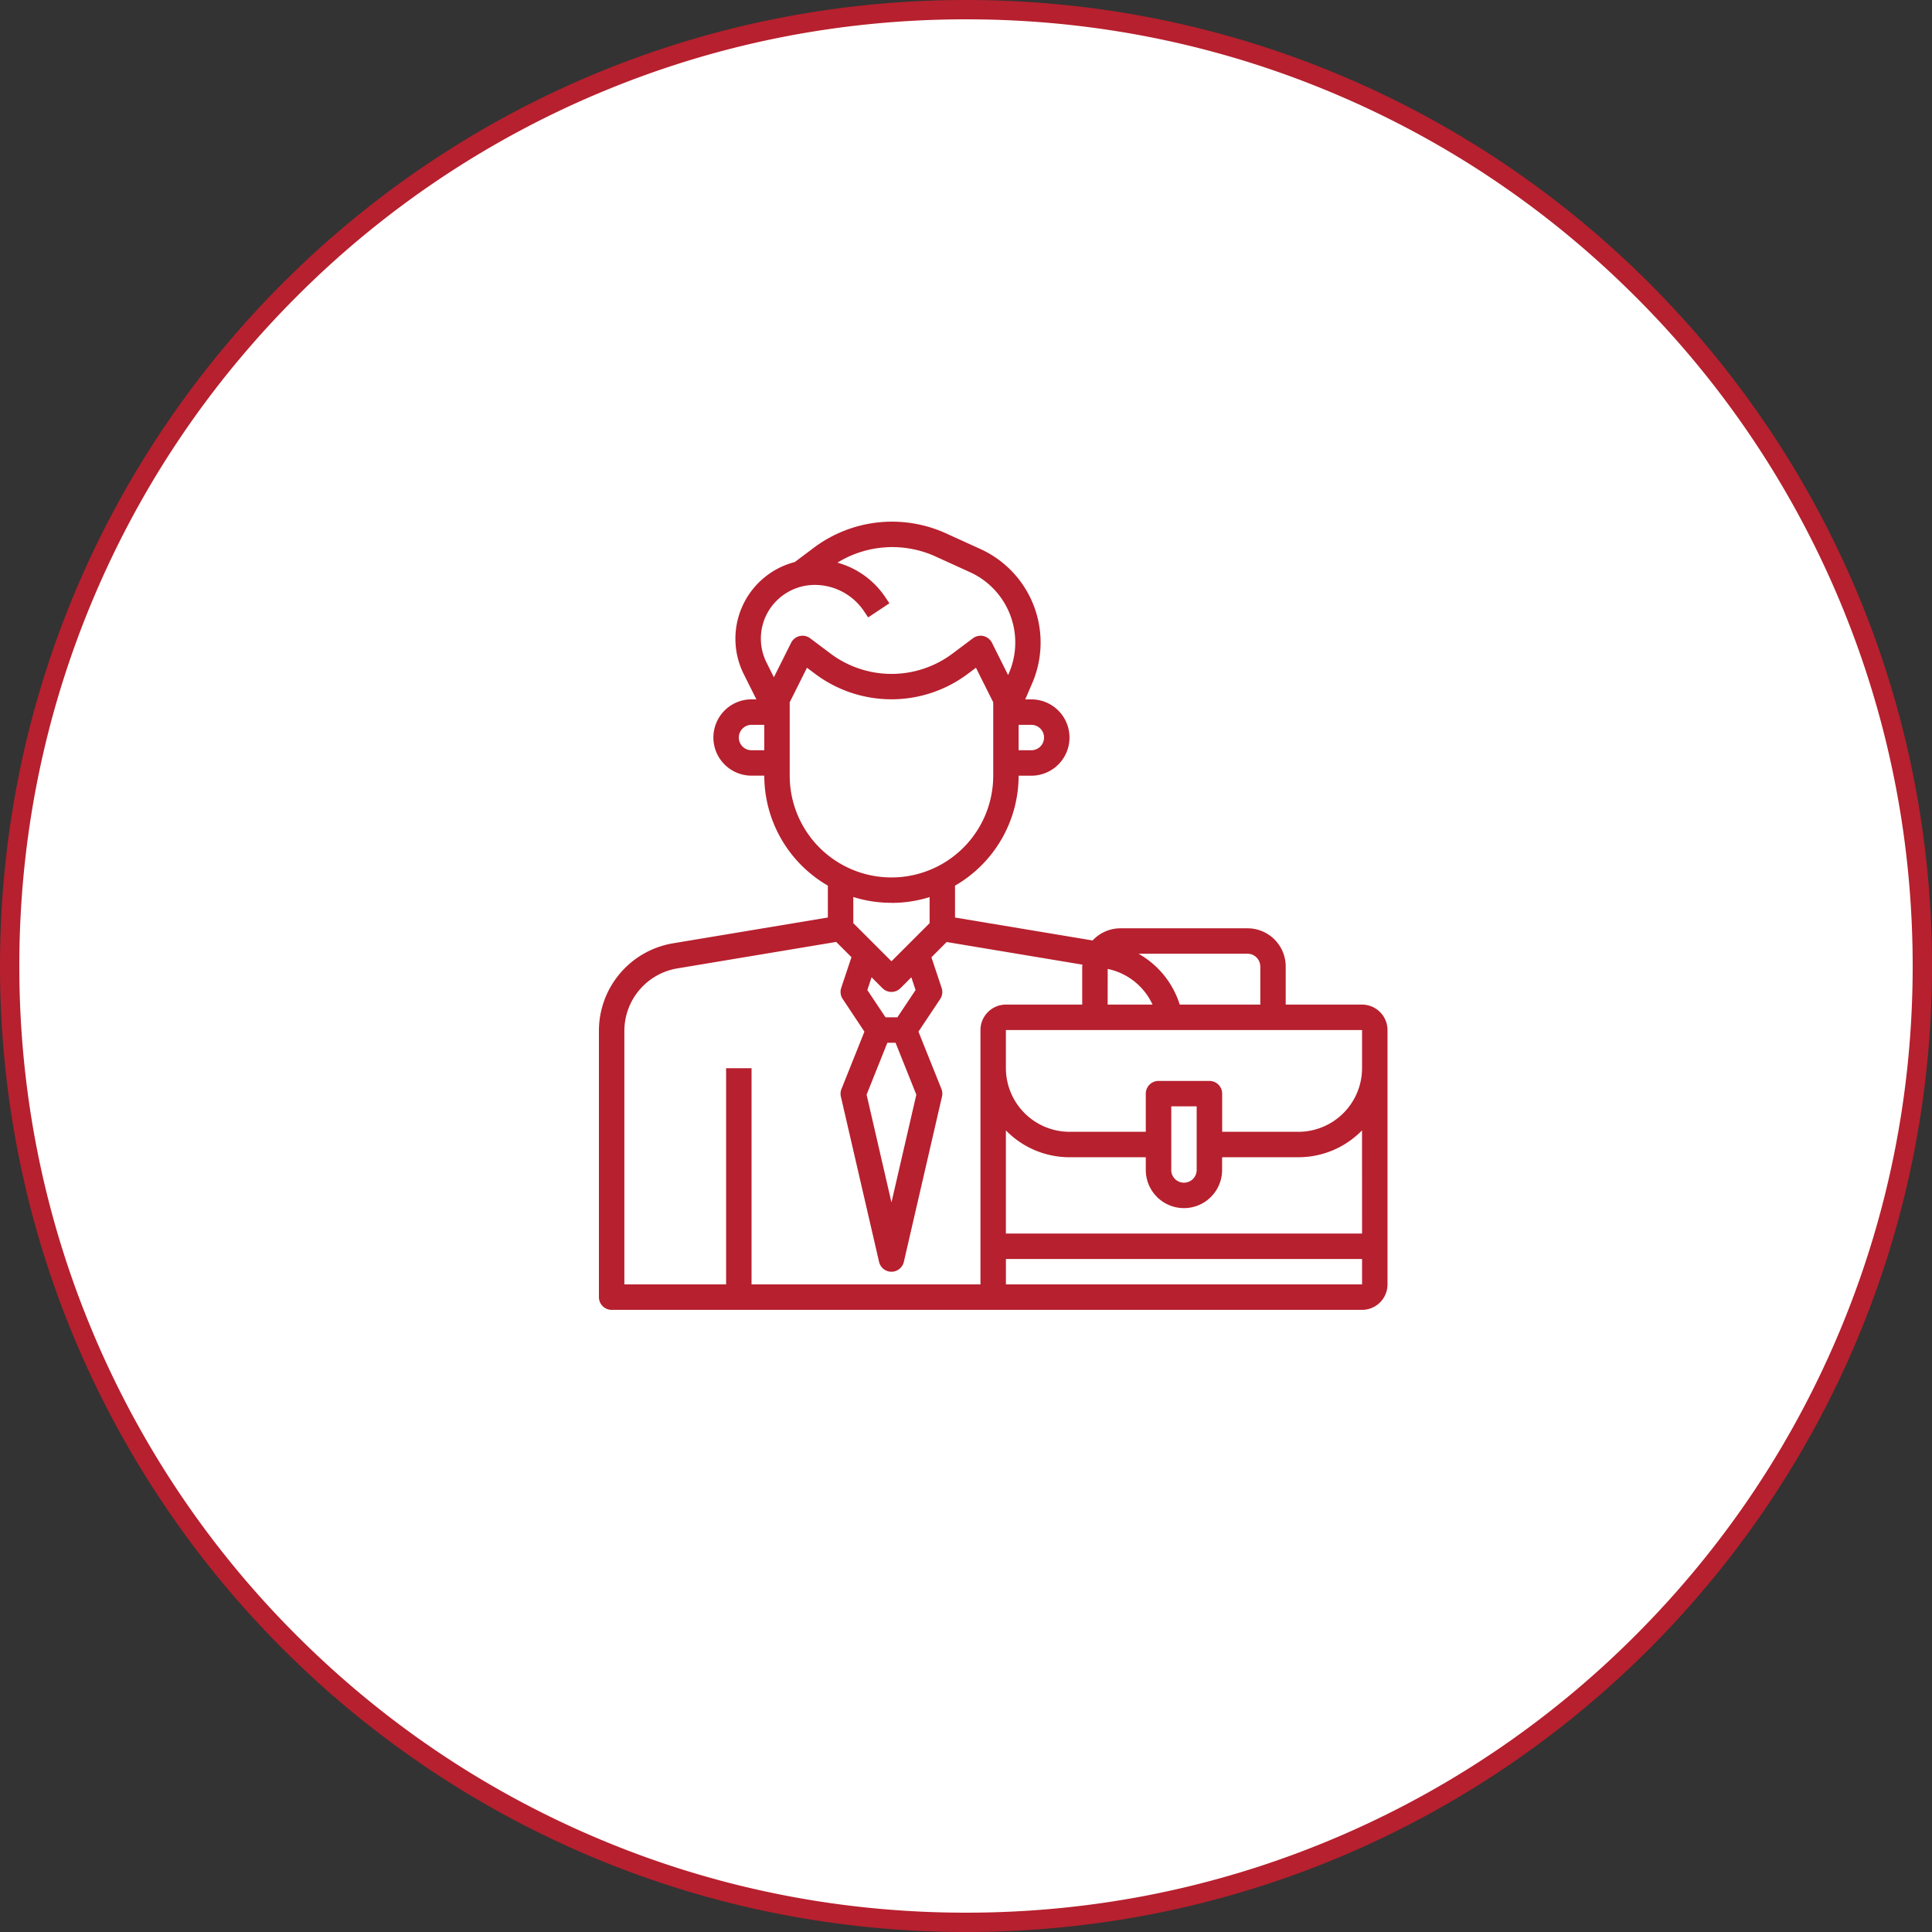 <svg xmlns="http://www.w3.org/2000/svg" width="100" height="100"><rect width="100%" height="100%" fill="#333333" stroke="none"/><g id="Group_13494" data-name="Group 13494" transform="translate(-85 -1587)"><g id="Path_22040" data-name="Path 22040" fill="#fff"><path d="M50 99.5c-6.683 0-13.165-1.309-19.267-3.89a49.335 49.335 0 01-15.735-10.608A49.335 49.335 0 014.39 69.267C1.809 63.165.5 56.683.5 50s1.309-13.165 3.89-19.267a49.335 49.335 0 0110.608-15.735A49.335 49.335 0 0130.733 4.39C36.835 1.809 43.317.5 50 .5s13.165 1.309 19.267 3.89a49.335 49.335 0 0115.735 10.608A49.335 49.335 0 0195.61 30.733C98.191 36.835 99.5 43.317 99.5 50s-1.309 13.165-3.89 19.267a49.335 49.335 0 01-10.608 15.735A49.335 49.335 0 0169.267 95.61C63.165 98.191 56.683 99.5 50 99.5z" transform="translate(85 1587)"/><path d="M50 1c-6.615 0-13.032 1.295-19.073 3.85a48.838 48.838 0 00-15.575 10.502c-4.5 4.5-8.034 9.74-10.502 15.575C2.295 36.967 1 43.385 1 50s1.295 13.032 3.85 19.073a48.838 48.838 0 0010.502 15.575c4.5 4.5 9.74 8.034 15.575 10.502C36.967 97.705 43.385 99 50 99s13.032-1.295 19.073-3.85a48.838 48.838 0 0015.575-10.502c4.5-4.5 8.034-9.74 10.502-15.575C97.705 63.033 99 56.615 99 50s-1.295-13.032-3.85-19.073a48.838 48.838 0 00-10.502-15.575c-4.5-4.5-9.74-8.034-15.575-10.502C63.033 2.295 56.615 1 50 1m0-1c27.614 0 50 22.386 50 50s-22.386 50-50 50S0 77.614 0 50 22.386 0 50 0z" fill="#B7202E" transform="translate(85 1587)"/></g><path id="Path_22149" data-name="Path 22149" d="M47.5 33.2h-3.952v-1.974a1.977 1.977 0 00-1.975-1.975H34.99a1.967 1.967 0 00-1.437.629l-7.121-1.186v-1.65a6.582 6.582 0 003.292-5.692h.658a1.975 1.975 0 000-3.95h-.316l.361-.837a5.318 5.318 0 00-2.679-6.945l-1.837-.836a6.748 6.748 0 00-6.735.73l-1.038.779a4.1 4.1 0 00-2.642 5.8l.654 1.307h-.25a1.975 1.975 0 000 3.95h.659a6.581 6.581 0 003.291 5.692v1.65l-8 1.333A4.593 4.593 0 008 34.572v13.77a.658.658 0 00.658.658H47.5a1.318 1.318 0 001.317-1.317V34.518A1.319 1.319 0 0047.5 33.2zm-5.266-1.975V33.2h-4.171a4.615 4.615 0 00-2.132-2.633h5.642a.659.659 0 01.658.659zm-7.9.129a3.286 3.286 0 012.321 1.846h-2.323zM31.04 19.377a.659.659 0 01-.658.658h-.658v-1.316h.658a.659.659 0 01.658.658zm-14.262-6.548a2.8 2.8 0 012.387-1.352 3.075 3.075 0 012.563 1.372l.207.31 1.1-.73-.207-.31a4.383 4.383 0 00-2.483-1.794 5.412 5.412 0 015.025-.344l1.837.837a4 4 0 012.016 5.225l-.044.1-.836-1.672a.662.662 0 00-.438-.346.655.655 0 00-.546.114l-1.054.79a5.262 5.262 0 01-6.319 0l-1.053-.79a.654.654 0 00-.547-.114.661.661 0 00-.438.347l-.892 1.784-.376-.753a2.768 2.768 0 01.1-2.677zm-.878 7.206a.658.658 0 110-1.316h.659v1.316zm1.975 1.317v-3.8l.894-1.788.423.317a6.585 6.585 0 007.9 0l.423-.317.894 1.788v3.8a5.266 5.266 0 01-10.533 0zm5.267 6.583a6.553 6.553 0 001.975-.3v1.348l-1.975 1.975-1.975-1.975v-1.352a6.548 6.548 0 001.975.3zm-.213 7.241h.425l1.075 2.686-1.287 5.577-1.287-5.577zm1.461-2.73l-.942 1.413h-.612l-.943-1.413.22-.659.563.564a.659.659 0 00.931 0l.564-.564zM15.9 47.683V36.492h-1.317v11.191H9.317V34.572a3.282 3.282 0 012.75-3.247l8.215-1.369.789.79-.53 1.589a.657.657 0 00.077.573l1.124 1.692-1.188 2.97a.657.657 0 00-.03.392l1.976 8.553a.658.658 0 001.283 0l1.975-8.558a.658.658 0 00-.03-.392L24.539 34.6l1.124-1.687a.657.657 0 00.077-.573l-.53-1.589.79-.79 7.025 1.171c0 .033-.01.065-.01.1V33.2h-3.95a1.318 1.318 0 00-1.316 1.317v13.166zm13.825 0h-.659v-1.316H47.5v1.316zM47.5 45.05H29.065v-5.339a4.6 4.6 0 003.292 1.39h3.949v.658a1.975 1.975 0 103.95 0V41.1h3.95a4.593 4.593 0 003.292-1.39zm-9.875-3.291v-3.292h1.315v3.292a.658.658 0 01-1.317 0zm9.875-5.267a3.3 3.3 0 01-3.291 3.292h-3.95v-1.975a.658.658 0 00-.658-.658h-2.636a.658.658 0 00-.659.658v1.975h-3.949a3.3 3.3 0 01-3.292-3.292v-1.974H47.5z" transform="translate(108 1605.798)" fill="#B7202E"/></g></svg>